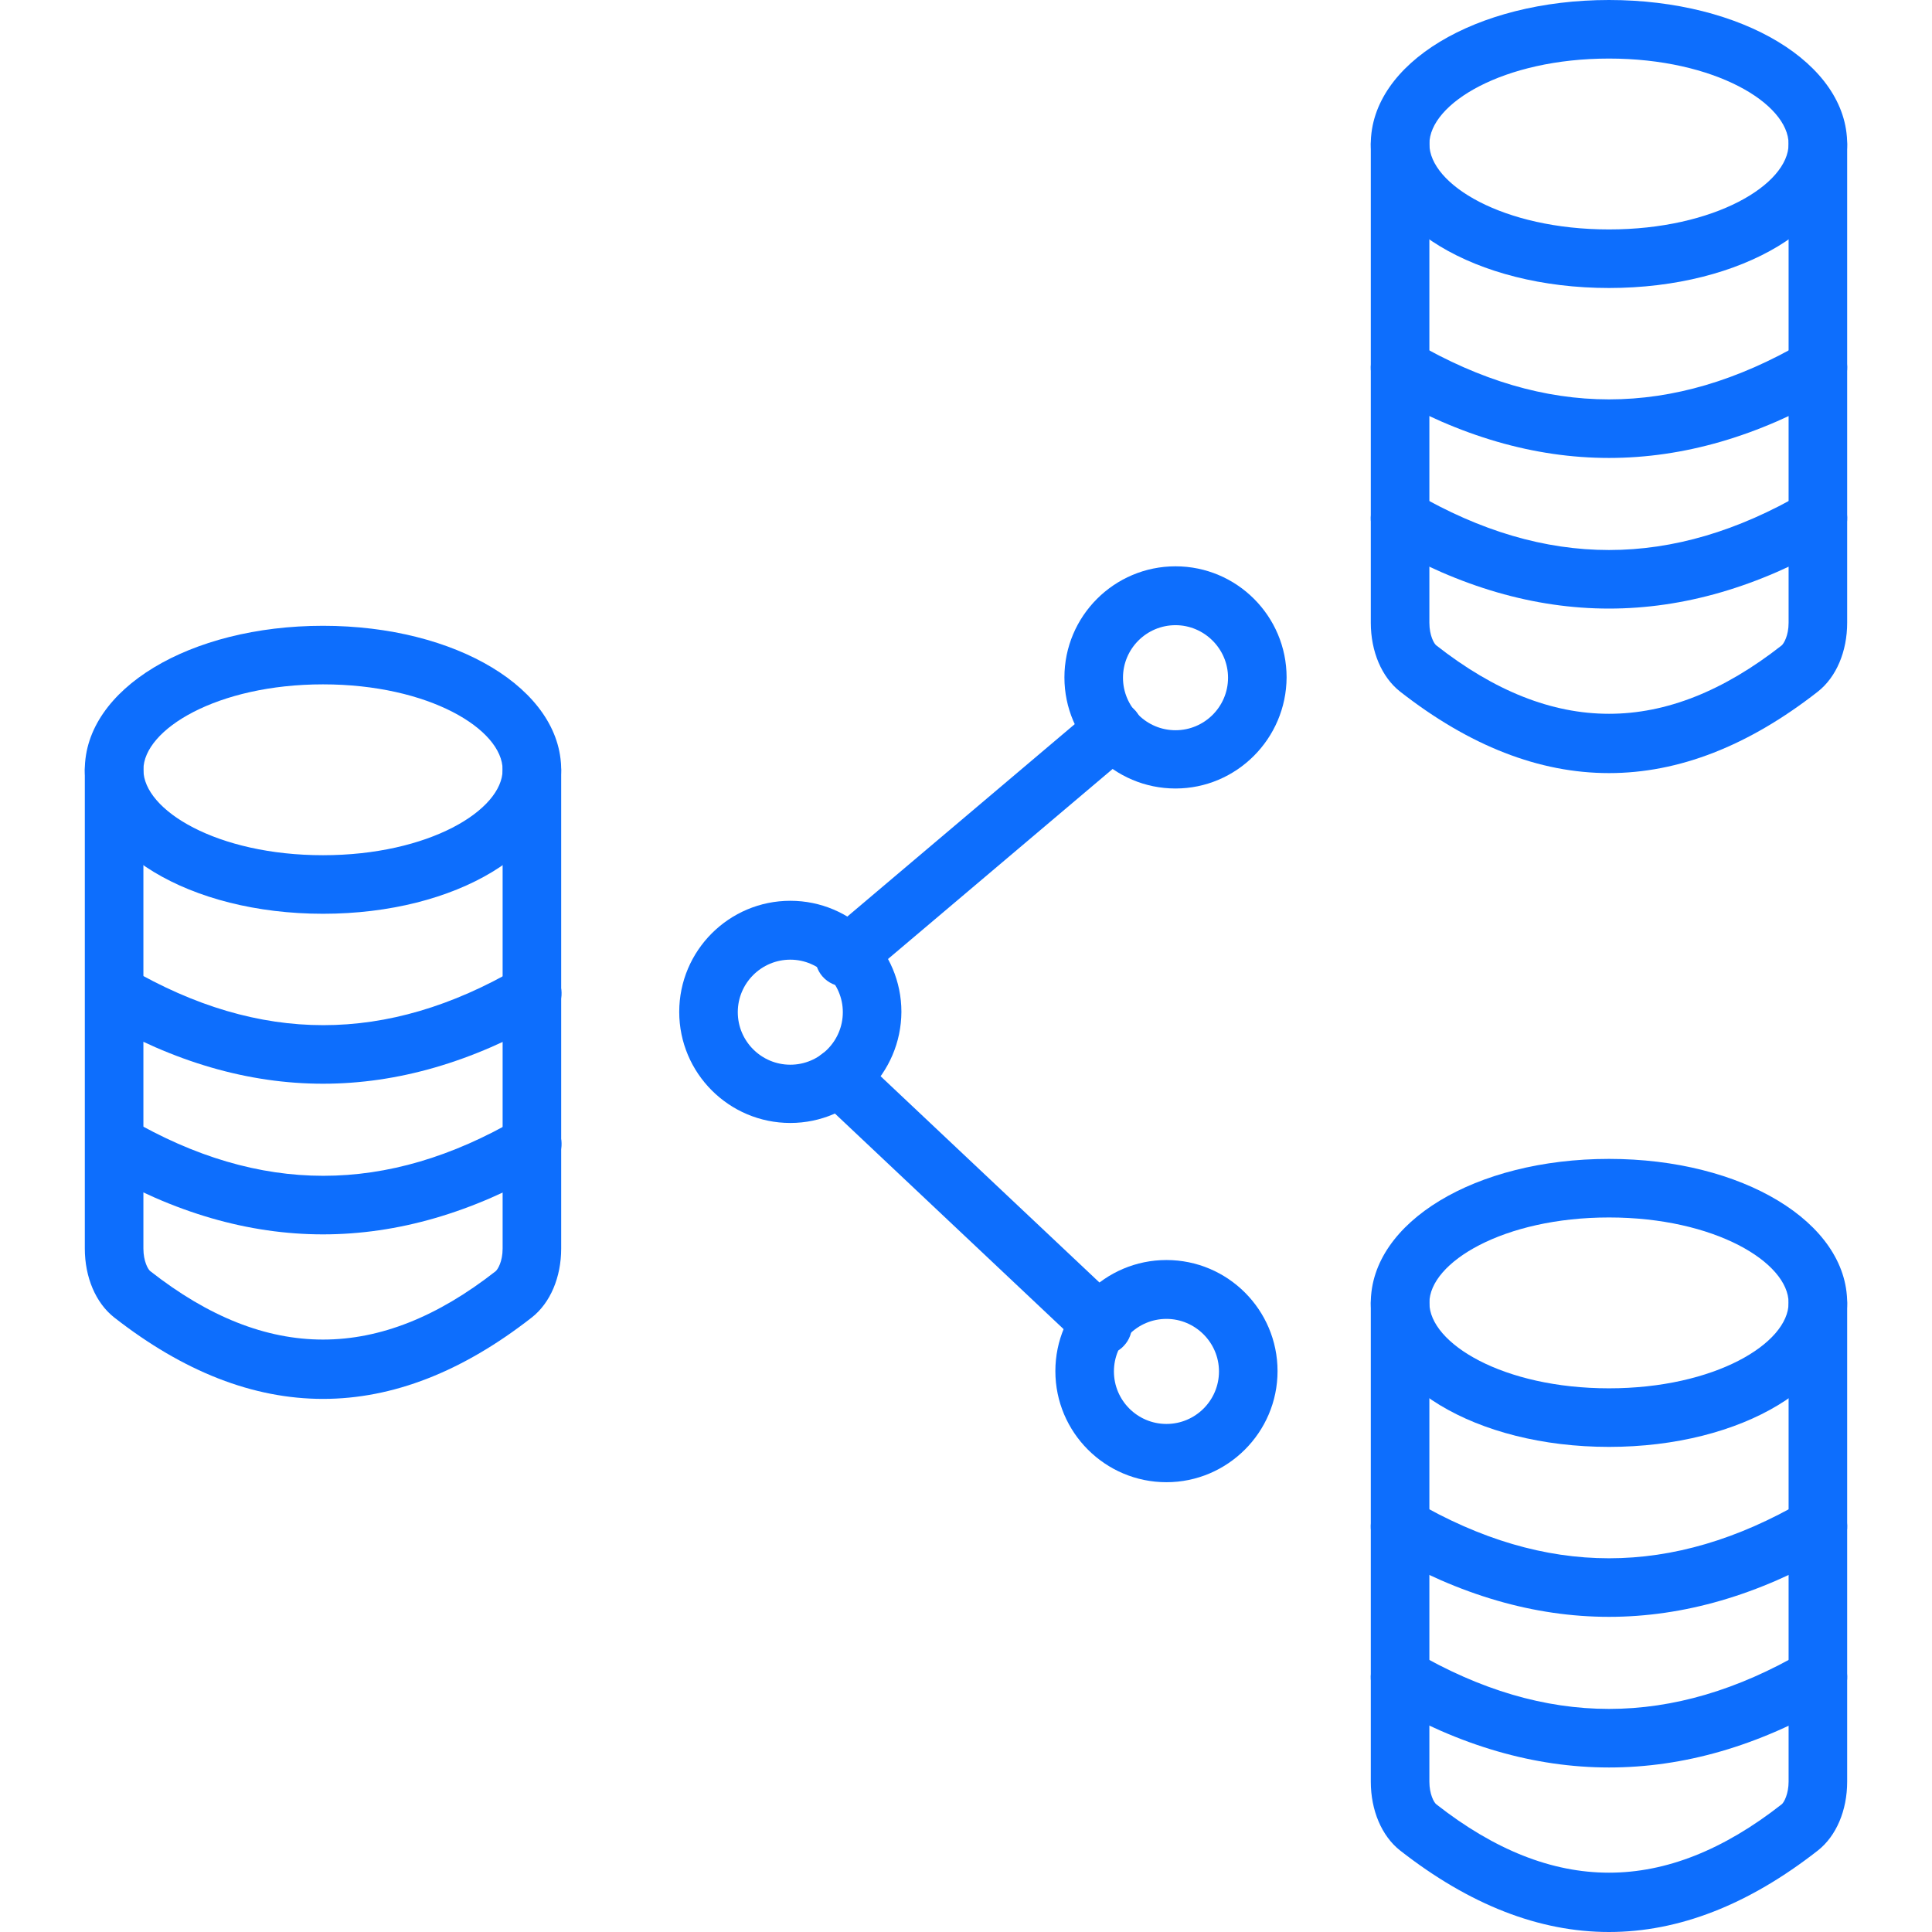<svg xmlns="http://www.w3.org/2000/svg" width="122" height="122" viewBox="0 0 122 122" fill="none"><path d="M101.603 18.186C93.177 18.186 86.562 14.182 86.562 9.093C86.562 4.003 93.177 0 101.603 0C110.028 0 116.643 4.003 116.643 9.093C116.643 14.182 110.028 18.186 101.603 18.186ZM101.603 3.698C94.931 3.698 90.261 6.538 90.261 9.093C90.261 11.647 94.912 14.488 101.603 14.488C108.275 14.488 112.945 11.647 112.945 9.093C112.945 6.538 108.275 3.698 101.603 3.698Z" fill="#0D6EFD"></path><path d="M101.603 48.819C97.199 48.819 92.796 47.103 88.412 43.672C87.249 42.757 86.562 41.137 86.562 39.326V9.093C86.562 8.063 87.382 7.244 88.412 7.244C89.441 7.244 90.261 8.063 90.261 9.093V39.326C90.261 40.146 90.566 40.66 90.699 40.756C98.038 46.513 105.168 46.513 112.507 40.756C112.64 40.641 112.945 40.146 112.945 39.326V9.093C112.945 8.063 113.765 7.244 114.794 7.244C115.823 7.244 116.643 8.063 116.643 9.093V39.326C116.643 41.137 115.957 42.757 114.794 43.672C110.41 47.103 106.006 48.819 101.603 48.819Z" fill="#0D6EFD"></path><path d="M101.603 28.918C96.894 28.918 92.167 27.545 87.477 24.819C86.6 24.305 86.296 23.18 86.81 22.284C87.325 21.407 88.45 21.102 89.346 21.617C97.6 26.421 105.606 26.421 113.86 21.617C114.737 21.102 115.881 21.407 116.395 22.284C116.91 23.161 116.605 24.305 115.728 24.819C111.039 27.545 106.311 28.918 101.603 28.918Z" fill="#0D6EFD"></path><path d="M101.603 38.43C96.894 38.43 92.167 37.057 87.477 34.332C86.6 33.817 86.296 32.692 86.81 31.796C87.325 30.919 88.45 30.614 89.346 31.129C97.6 35.933 105.606 35.933 113.86 31.129C114.737 30.614 115.881 30.919 116.395 31.796C116.91 32.673 116.605 33.817 115.728 34.332C111.039 37.057 106.311 38.43 101.603 38.43Z" fill="#0D6EFD"></path><path d="M101.603 91.367C93.177 91.367 86.562 87.363 86.562 82.274C86.562 77.184 93.158 73.181 101.603 73.181C110.028 73.181 116.643 77.184 116.643 82.274C116.643 87.363 110.028 91.367 101.603 91.367ZM101.603 76.879C94.931 76.879 90.261 79.719 90.261 82.274C90.261 84.828 94.912 87.668 101.603 87.668C108.275 87.668 112.945 84.828 112.945 82.274C112.945 79.719 108.275 76.879 101.603 76.879Z" fill="#0D6EFD"></path><path d="M101.603 122C97.199 122 92.796 120.284 88.412 116.853C87.249 115.938 86.562 114.318 86.562 112.507V82.274C86.562 81.244 87.382 80.425 88.412 80.425C89.441 80.425 90.261 81.244 90.261 82.274V112.507C90.261 113.288 90.547 113.822 90.699 113.937C98.038 119.693 105.168 119.693 112.507 113.937C112.659 113.822 112.945 113.269 112.945 112.507V82.274C112.945 81.244 113.765 80.425 114.794 80.425C115.823 80.425 116.643 81.244 116.643 82.274V112.507C116.643 114.318 115.957 115.938 114.794 116.853C110.41 120.284 106.006 122 101.603 122Z" fill="#0D6EFD"></path><path d="M101.603 102.099C96.894 102.099 92.167 100.726 87.477 98C86.6 97.486 86.296 96.361 86.81 95.465C87.325 94.588 88.45 94.283 89.346 94.798C97.6 99.602 105.606 99.602 113.86 94.798C114.737 94.283 115.881 94.588 116.395 95.465C116.91 96.342 116.605 97.486 115.728 98C111.039 100.726 106.311 102.099 101.603 102.099Z" fill="#0D6EFD"></path><path d="M101.603 111.611C96.894 111.611 92.167 110.238 87.477 107.512C86.6 106.998 86.296 105.873 86.81 104.977C87.325 104.1 88.45 103.795 89.346 104.31C97.6 109.114 105.606 109.114 113.86 104.31C114.737 103.795 115.881 104.1 116.395 104.977C116.91 105.854 116.605 106.998 115.728 107.512C111.039 110.257 106.311 111.611 101.603 111.611Z" fill="#0D6EFD"></path><path d="M20.397 57.702C11.971 57.702 5.356 53.699 5.356 48.609C5.356 43.52 11.952 39.517 20.397 39.517C28.822 39.517 35.437 43.52 35.437 48.609C35.437 53.699 28.822 57.702 20.397 57.702ZM20.397 43.215C13.725 43.215 9.055 46.055 9.055 48.609C9.055 51.164 13.706 54.004 20.397 54.004C27.069 54.004 31.739 51.164 31.739 48.609C31.739 46.055 27.088 43.215 20.397 43.215Z" fill="#0D6EFD"></path><path d="M20.397 88.336C15.993 88.336 11.59 86.62 7.206 83.189C6.043 82.274 5.356 80.653 5.356 78.843V48.609C5.356 47.58 6.176 46.76 7.206 46.76C8.235 46.76 9.055 47.58 9.055 48.609V78.843C9.055 79.662 9.36 80.177 9.493 80.272C16.832 86.029 23.961 86.029 31.3 80.272C31.434 80.158 31.739 79.662 31.739 78.843V48.609C31.739 47.58 32.559 46.76 33.588 46.76C34.617 46.76 35.437 47.58 35.437 48.609V78.843C35.437 80.653 34.751 82.274 33.588 83.189C29.204 86.62 24.8 88.336 20.397 88.336Z" fill="#0D6EFD"></path><path d="M20.397 68.434C15.689 68.434 10.961 67.062 6.291 64.336C5.414 63.821 5.109 62.697 5.624 61.801C6.138 60.924 7.263 60.619 8.159 61.133C16.413 65.937 24.419 65.937 32.673 61.133C33.55 60.619 34.694 60.924 35.209 61.801C35.723 62.678 35.418 63.821 34.541 64.336C29.833 67.062 25.106 68.434 20.397 68.434Z" fill="#0D6EFD"></path><path d="M20.397 77.947C15.689 77.947 10.961 76.574 6.291 73.848C5.414 73.334 5.109 72.209 5.624 71.313C6.138 70.436 7.263 70.131 8.159 70.646C16.413 75.449 24.419 75.449 32.673 70.646C33.55 70.131 34.694 70.436 35.209 71.313C35.723 72.19 35.418 73.334 34.541 73.848C29.833 76.574 25.106 77.947 20.397 77.947Z" fill="#0D6EFD"></path><path d="M74.23 49.791C70.36 49.791 67.215 46.646 67.215 42.776C67.215 38.907 70.36 35.761 74.23 35.761C78.1 35.761 81.245 38.907 81.245 42.776C81.226 46.646 78.081 49.791 74.23 49.791ZM74.23 39.478C72.4 39.478 70.913 40.965 70.913 42.795C70.913 44.625 72.4 46.112 74.23 46.112C76.06 46.112 77.547 44.625 77.547 42.795C77.547 40.965 76.041 39.478 74.23 39.478Z" fill="#0D6EFD"></path><path d="M49.906 70.912C46.036 70.912 42.891 67.767 42.891 63.897C42.891 60.028 46.036 56.882 49.906 56.882C53.775 56.882 56.921 60.028 56.921 63.897C56.902 67.767 53.756 70.912 49.906 70.912ZM49.906 60.6C48.076 60.6 46.589 62.087 46.589 63.916C46.589 65.746 48.076 67.233 49.906 67.233C51.736 67.233 53.222 65.746 53.222 63.916C53.222 62.087 51.717 60.6 49.906 60.6Z" fill="#0D6EFD"></path><path d="M73.658 93.597C69.788 93.597 66.643 90.452 66.643 86.582C66.643 82.712 69.788 79.567 73.658 79.567C77.527 79.567 80.673 82.712 80.673 86.582C80.673 90.452 77.508 93.597 73.658 93.597ZM73.658 83.284C71.828 83.284 70.341 84.771 70.341 86.601C70.341 88.431 71.828 89.918 73.658 89.918C75.488 89.918 76.975 88.431 76.975 86.601C76.975 84.771 75.469 83.284 73.658 83.284Z" fill="#0D6EFD"></path><path d="M53.337 62.296C52.803 62.296 52.289 62.068 51.926 61.648C51.259 60.867 51.374 59.704 52.136 59.037L69.102 44.682C69.883 44.015 71.046 44.13 71.713 44.892C72.38 45.674 72.266 46.837 71.504 47.504L54.538 61.858C54.195 62.144 53.756 62.296 53.337 62.296Z" fill="#0D6EFD"></path><path d="M69.635 85.552C69.178 85.552 68.72 85.381 68.358 85.057L51.736 69.387C50.992 68.682 50.954 67.519 51.659 66.776C52.365 66.032 53.527 65.994 54.271 66.7L70.893 82.369C71.637 83.074 71.675 84.237 70.97 84.981C70.626 85.362 70.131 85.552 69.635 85.552Z" fill="#0D6EFD"></path></svg>
